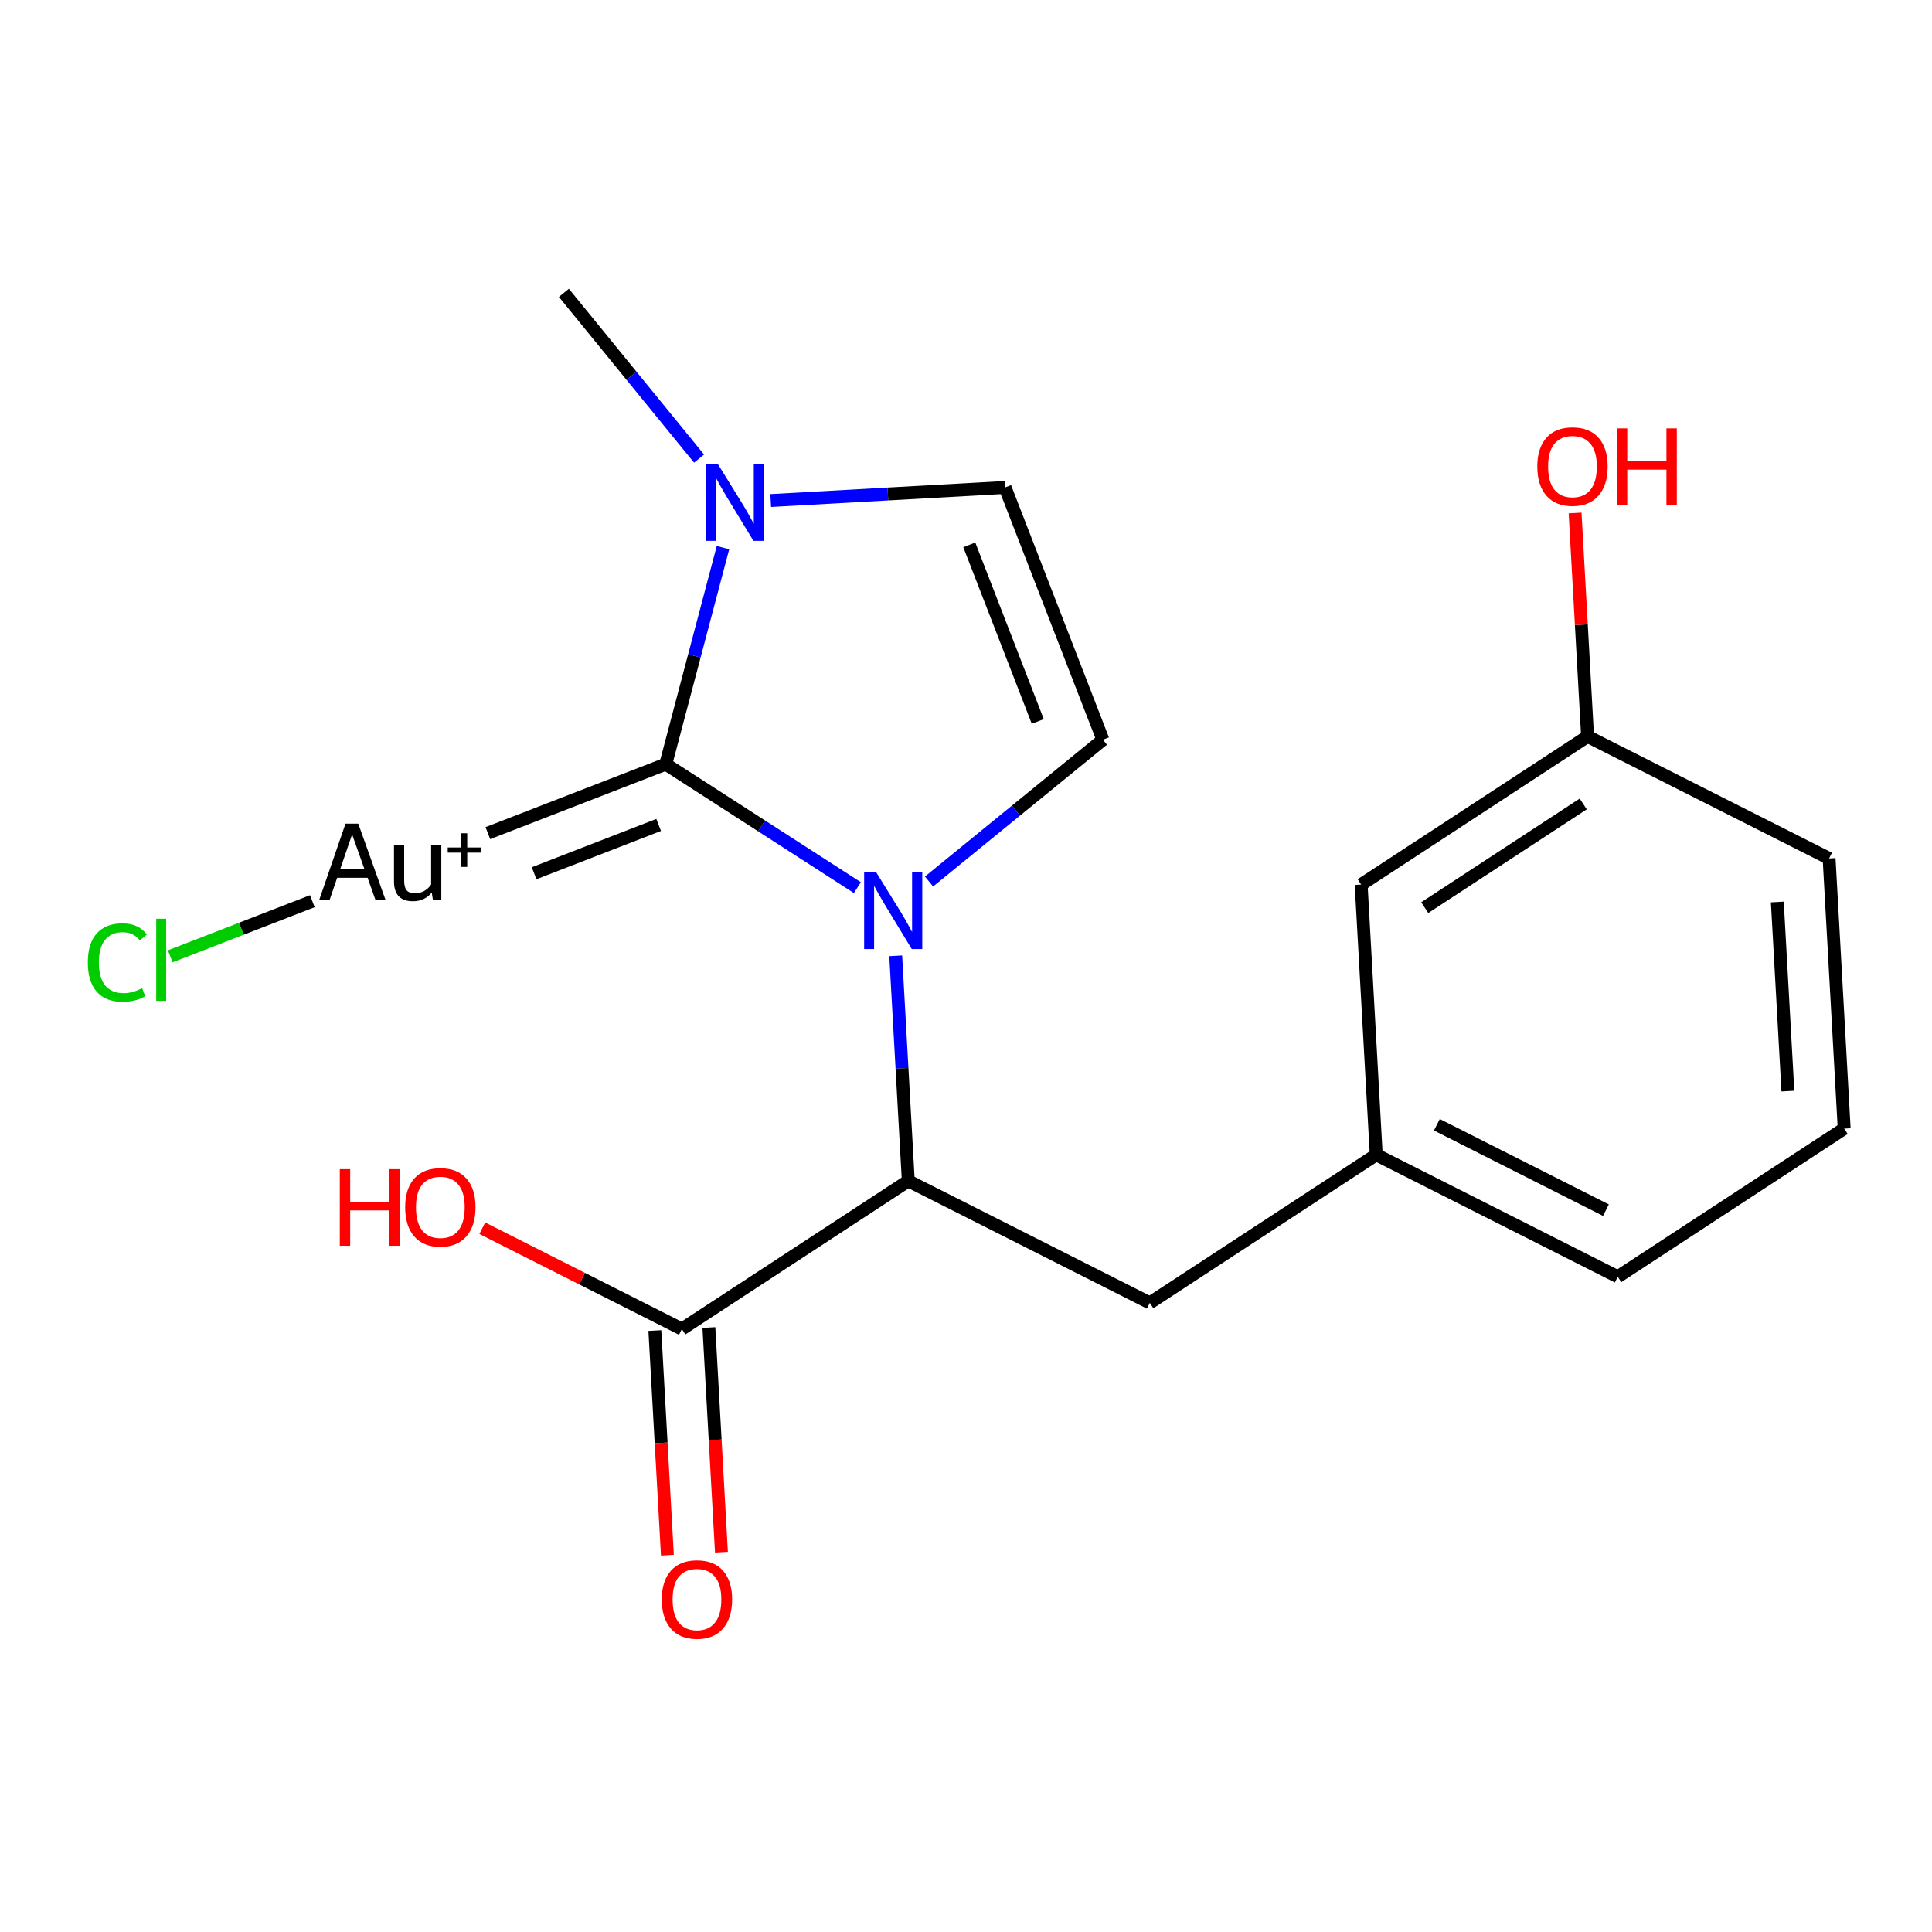 <?xml version='1.0' encoding='iso-8859-1'?>
<svg version='1.1' baseProfile='full'
              xmlns='http://www.w3.org/2000/svg'
                      xmlns:rdkit='http://www.rdkit.org/xml'
                      xmlns:xlink='http://www.w3.org/1999/xlink'
                  xml:space='preserve'
width='300px' height='300px' viewBox='0 0 300 300'>
<!-- END OF HEADER -->
<rect style='opacity:1.0;fill:#FFFFFF;stroke:none' width='300' height='300' x='0' y='0'> </rect>
<rect style='opacity:1.0;fill:#FFFFFF;stroke:none' width='300' height='300' x='0' y='0'> </rect>
<path class='bond-0 atom-0 atom-1' d='M 87.56,45.472 L 98.055,58.342' style='fill:none;fill-rule:evenodd;stroke:#000000;stroke-width:2.0px;stroke-linecap:butt;stroke-linejoin:miter;stroke-opacity:1' />
<path class='bond-0 atom-0 atom-1' d='M 98.055,58.342 L 108.551,71.212' style='fill:none;fill-rule:evenodd;stroke:#0000FF;stroke-width:2.0px;stroke-linecap:butt;stroke-linejoin:miter;stroke-opacity:1' />
<path class='bond-1 atom-1 atom-2' d='M 119.677,77.723 L 137.871,76.707' style='fill:none;fill-rule:evenodd;stroke:#0000FF;stroke-width:2.0px;stroke-linecap:butt;stroke-linejoin:miter;stroke-opacity:1' />
<path class='bond-1 atom-1 atom-2' d='M 137.871,76.707 L 156.065,75.69' style='fill:none;fill-rule:evenodd;stroke:#000000;stroke-width:2.0px;stroke-linecap:butt;stroke-linejoin:miter;stroke-opacity:1' />
<path class='bond-19 atom-17 atom-1' d='M 103.379,118.656 L 107.822,101.845' style='fill:none;fill-rule:evenodd;stroke:#000000;stroke-width:2.0px;stroke-linecap:butt;stroke-linejoin:miter;stroke-opacity:1' />
<path class='bond-19 atom-17 atom-1' d='M 107.822,101.845 L 112.264,85.034' style='fill:none;fill-rule:evenodd;stroke:#0000FF;stroke-width:2.0px;stroke-linecap:butt;stroke-linejoin:miter;stroke-opacity:1' />
<path class='bond-2 atom-2 atom-3' d='M 156.065,75.69 L 171.258,114.864' style='fill:none;fill-rule:evenodd;stroke:#000000;stroke-width:2.0px;stroke-linecap:butt;stroke-linejoin:miter;stroke-opacity:1' />
<path class='bond-2 atom-2 atom-3' d='M 150.51,84.605 L 161.144,112.026' style='fill:none;fill-rule:evenodd;stroke:#000000;stroke-width:2.0px;stroke-linecap:butt;stroke-linejoin:miter;stroke-opacity:1' />
<path class='bond-3 atom-3 atom-4' d='M 171.258,114.864 L 157.759,125.873' style='fill:none;fill-rule:evenodd;stroke:#000000;stroke-width:2.0px;stroke-linecap:butt;stroke-linejoin:miter;stroke-opacity:1' />
<path class='bond-3 atom-3 atom-4' d='M 157.759,125.873 L 144.259,136.882' style='fill:none;fill-rule:evenodd;stroke:#0000FF;stroke-width:2.0px;stroke-linecap:butt;stroke-linejoin:miter;stroke-opacity:1' />
<path class='bond-4 atom-4 atom-5' d='M 139.087,148.418 L 140.063,165.894' style='fill:none;fill-rule:evenodd;stroke:#0000FF;stroke-width:2.0px;stroke-linecap:butt;stroke-linejoin:miter;stroke-opacity:1' />
<path class='bond-4 atom-4 atom-5' d='M 140.063,165.894 L 141.04,183.37' style='fill:none;fill-rule:evenodd;stroke:#000000;stroke-width:2.0px;stroke-linecap:butt;stroke-linejoin:miter;stroke-opacity:1' />
<path class='bond-16 atom-4 atom-17' d='M 133.133,137.833 L 118.256,128.244' style='fill:none;fill-rule:evenodd;stroke:#0000FF;stroke-width:2.0px;stroke-linecap:butt;stroke-linejoin:miter;stroke-opacity:1' />
<path class='bond-16 atom-4 atom-17' d='M 118.256,128.244 L 103.379,118.656' style='fill:none;fill-rule:evenodd;stroke:#000000;stroke-width:2.0px;stroke-linecap:butt;stroke-linejoin:miter;stroke-opacity:1' />
<path class='bond-5 atom-5 atom-6' d='M 141.04,183.37 L 178.542,202.316' style='fill:none;fill-rule:evenodd;stroke:#000000;stroke-width:2.0px;stroke-linecap:butt;stroke-linejoin:miter;stroke-opacity:1' />
<path class='bond-13 atom-5 atom-14' d='M 141.04,183.37 L 105.881,206.375' style='fill:none;fill-rule:evenodd;stroke:#000000;stroke-width:2.0px;stroke-linecap:butt;stroke-linejoin:miter;stroke-opacity:1' />
<path class='bond-6 atom-6 atom-7' d='M 178.542,202.316 L 213.702,179.311' style='fill:none;fill-rule:evenodd;stroke:#000000;stroke-width:2.0px;stroke-linecap:butt;stroke-linejoin:miter;stroke-opacity:1' />
<path class='bond-7 atom-7 atom-8' d='M 213.702,179.311 L 251.204,198.257' style='fill:none;fill-rule:evenodd;stroke:#000000;stroke-width:2.0px;stroke-linecap:butt;stroke-linejoin:miter;stroke-opacity:1' />
<path class='bond-7 atom-7 atom-8' d='M 223.116,174.652 L 249.368,187.914' style='fill:none;fill-rule:evenodd;stroke:#000000;stroke-width:2.0px;stroke-linecap:butt;stroke-linejoin:miter;stroke-opacity:1' />
<path class='bond-20 atom-13 atom-7' d='M 211.358,137.359 L 213.702,179.311' style='fill:none;fill-rule:evenodd;stroke:#000000;stroke-width:2.0px;stroke-linecap:butt;stroke-linejoin:miter;stroke-opacity:1' />
<path class='bond-8 atom-8 atom-9' d='M 251.204,198.257 L 286.364,175.251' style='fill:none;fill-rule:evenodd;stroke:#000000;stroke-width:2.0px;stroke-linecap:butt;stroke-linejoin:miter;stroke-opacity:1' />
<path class='bond-9 atom-9 atom-10' d='M 286.364,175.251 L 284.02,133.3' style='fill:none;fill-rule:evenodd;stroke:#000000;stroke-width:2.0px;stroke-linecap:butt;stroke-linejoin:miter;stroke-opacity:1' />
<path class='bond-9 atom-9 atom-10' d='M 277.622,169.427 L 275.981,140.061' style='fill:none;fill-rule:evenodd;stroke:#000000;stroke-width:2.0px;stroke-linecap:butt;stroke-linejoin:miter;stroke-opacity:1' />
<path class='bond-10 atom-10 atom-11' d='M 284.02,133.3 L 246.517,114.354' style='fill:none;fill-rule:evenodd;stroke:#000000;stroke-width:2.0px;stroke-linecap:butt;stroke-linejoin:miter;stroke-opacity:1' />
<path class='bond-11 atom-11 atom-12' d='M 246.517,114.354 L 245.548,97.004' style='fill:none;fill-rule:evenodd;stroke:#000000;stroke-width:2.0px;stroke-linecap:butt;stroke-linejoin:miter;stroke-opacity:1' />
<path class='bond-11 atom-11 atom-12' d='M 245.548,97.004 L 244.579,79.655' style='fill:none;fill-rule:evenodd;stroke:#FF0000;stroke-width:2.0px;stroke-linecap:butt;stroke-linejoin:miter;stroke-opacity:1' />
<path class='bond-12 atom-11 atom-13' d='M 246.517,114.354 L 211.358,137.359' style='fill:none;fill-rule:evenodd;stroke:#000000;stroke-width:2.0px;stroke-linecap:butt;stroke-linejoin:miter;stroke-opacity:1' />
<path class='bond-12 atom-11 atom-13' d='M 245.844,124.837 L 221.233,140.94' style='fill:none;fill-rule:evenodd;stroke:#000000;stroke-width:2.0px;stroke-linecap:butt;stroke-linejoin:miter;stroke-opacity:1' />
<path class='bond-14 atom-14 atom-15' d='M 101.685,206.609 L 102.66,224.052' style='fill:none;fill-rule:evenodd;stroke:#000000;stroke-width:2.0px;stroke-linecap:butt;stroke-linejoin:miter;stroke-opacity:1' />
<path class='bond-14 atom-14 atom-15' d='M 102.66,224.052 L 103.634,241.494' style='fill:none;fill-rule:evenodd;stroke:#FF0000;stroke-width:2.0px;stroke-linecap:butt;stroke-linejoin:miter;stroke-opacity:1' />
<path class='bond-14 atom-14 atom-15' d='M 110.076,206.141 L 111.05,223.583' style='fill:none;fill-rule:evenodd;stroke:#000000;stroke-width:2.0px;stroke-linecap:butt;stroke-linejoin:miter;stroke-opacity:1' />
<path class='bond-14 atom-14 atom-15' d='M 111.05,223.583 L 112.024,241.025' style='fill:none;fill-rule:evenodd;stroke:#FF0000;stroke-width:2.0px;stroke-linecap:butt;stroke-linejoin:miter;stroke-opacity:1' />
<path class='bond-15 atom-14 atom-16' d='M 105.881,206.375 L 90.385,198.547' style='fill:none;fill-rule:evenodd;stroke:#000000;stroke-width:2.0px;stroke-linecap:butt;stroke-linejoin:miter;stroke-opacity:1' />
<path class='bond-15 atom-14 atom-16' d='M 90.385,198.547 L 74.89,190.719' style='fill:none;fill-rule:evenodd;stroke:#FF0000;stroke-width:2.0px;stroke-linecap:butt;stroke-linejoin:miter;stroke-opacity:1' />
<path class='bond-17 atom-17 atom-18' d='M 103.379,118.656 L 75.754,129.37' style='fill:none;fill-rule:evenodd;stroke:#000000;stroke-width:2.0px;stroke-linecap:butt;stroke-linejoin:miter;stroke-opacity:1' />
<path class='bond-17 atom-17 atom-18' d='M 102.274,128.098 L 82.936,135.598' style='fill:none;fill-rule:evenodd;stroke:#000000;stroke-width:2.0px;stroke-linecap:butt;stroke-linejoin:miter;stroke-opacity:1' />
<path class='bond-18 atom-18 atom-19' d='M 48.499,139.94 L 37.467,144.218' style='fill:none;fill-rule:evenodd;stroke:#000000;stroke-width:2.0px;stroke-linecap:butt;stroke-linejoin:miter;stroke-opacity:1' />
<path class='bond-18 atom-18 atom-19' d='M 37.467,144.218 L 26.434,148.497' style='fill:none;fill-rule:evenodd;stroke:#00CC00;stroke-width:2.0px;stroke-linecap:butt;stroke-linejoin:miter;stroke-opacity:1' />
<path  class='atom-1' d='M 111.484 72.084
L 115.383 78.387
Q 115.769 79.008, 116.391 80.135
Q 117.013 81.26, 117.047 81.328
L 117.047 72.084
L 118.627 72.084
L 118.627 83.983
L 116.996 83.983
L 112.812 77.093
Q 112.324 76.286, 111.803 75.361
Q 111.299 74.437, 111.148 74.151
L 111.148 83.983
L 109.601 83.983
L 109.601 72.084
L 111.484 72.084
' fill='#0000FF'/>
<path  class='atom-4' d='M 136.066 135.469
L 139.965 141.771
Q 140.352 142.393, 140.973 143.519
Q 141.595 144.645, 141.629 144.713
L 141.629 135.469
L 143.209 135.469
L 143.209 147.368
L 141.578 147.368
L 137.394 140.477
Q 136.906 139.671, 136.385 138.746
Q 135.881 137.822, 135.73 137.536
L 135.73 147.368
L 134.184 147.368
L 134.184 135.469
L 136.066 135.469
' fill='#0000FF'/>
<path  class='atom-12' d='M 238.712 72.436
Q 238.712 69.579, 240.123 67.982
Q 241.535 66.386, 244.174 66.386
Q 246.812 66.386, 248.224 67.982
Q 249.636 69.579, 249.636 72.436
Q 249.636 75.327, 248.207 76.974
Q 246.779 78.604, 244.174 78.604
Q 241.552 78.604, 240.123 76.974
Q 238.712 75.344, 238.712 72.436
M 244.174 77.26
Q 245.989 77.26, 246.964 76.05
Q 247.955 74.823, 247.955 72.436
Q 247.955 70.1, 246.964 68.924
Q 245.989 67.73, 244.174 67.73
Q 242.359 67.73, 241.367 68.907
Q 240.392 70.083, 240.392 72.436
Q 240.392 74.84, 241.367 76.05
Q 242.359 77.26, 244.174 77.26
' fill='#FF0000'/>
<path  class='atom-12' d='M 251.064 66.52
L 252.678 66.52
L 252.678 71.579
L 258.762 71.579
L 258.762 66.52
L 260.375 66.52
L 260.375 78.419
L 258.762 78.419
L 258.762 72.924
L 252.678 72.924
L 252.678 78.419
L 251.064 78.419
L 251.064 66.52
' fill='#FF0000'/>
<path  class='atom-15' d='M 102.762 248.36
Q 102.762 245.503, 104.174 243.906
Q 105.585 242.31, 108.224 242.31
Q 110.863 242.31, 112.275 243.906
Q 113.686 245.503, 113.686 248.36
Q 113.686 251.251, 112.258 252.898
Q 110.829 254.528, 108.224 254.528
Q 105.602 254.528, 104.174 252.898
Q 102.762 251.268, 102.762 248.36
M 108.224 253.184
Q 110.039 253.184, 111.014 251.974
Q 112.006 250.747, 112.006 248.36
Q 112.006 246.024, 111.014 244.848
Q 110.039 243.654, 108.224 243.654
Q 106.409 243.654, 105.417 244.831
Q 104.443 246.007, 104.443 248.36
Q 104.443 250.764, 105.417 251.974
Q 106.409 253.184, 108.224 253.184
' fill='#FF0000'/>
<path  class='atom-16' d='M 52.764 181.547
L 54.378 181.547
L 54.378 186.606
L 60.462 186.606
L 60.462 181.547
L 62.075 181.547
L 62.075 193.446
L 60.462 193.446
L 60.462 187.95
L 54.378 187.95
L 54.378 193.446
L 52.764 193.446
L 52.764 181.547
' fill='#FF0000'/>
<path  class='atom-16' d='M 62.916 187.463
Q 62.916 184.606, 64.327 183.009
Q 65.739 181.412, 68.378 181.412
Q 71.016 181.412, 72.428 183.009
Q 73.84 184.606, 73.84 187.463
Q 73.84 190.353, 72.411 192
Q 70.983 193.631, 68.378 193.631
Q 65.756 193.631, 64.327 192
Q 62.916 190.37, 62.916 187.463
M 68.378 192.286
Q 70.193 192.286, 71.168 191.076
Q 72.159 189.849, 72.159 187.463
Q 72.159 185.127, 71.168 183.95
Q 70.193 182.757, 68.378 182.757
Q 66.563 182.757, 65.571 183.933
Q 64.596 185.11, 64.596 187.463
Q 64.596 189.866, 65.571 191.076
Q 66.563 192.286, 68.378 192.286
' fill='#FF0000'/>
<path  class='atom-18' d='M 58.323 139.798
L 57.079 136.302
L 52.356 136.302
L 51.163 139.798
L 49.55 139.798
L 53.651 127.899
L 55.634 127.899
L 59.886 139.798
L 58.323 139.798
M 52.827 134.958
L 56.592 134.958
L 54.676 129.563
L 52.827 134.958
' fill='#000000'/>
<path  class='atom-18' d='M 68.525 131.16
L 68.525 139.798
L 67.231 139.798
L 67.046 138.605
Q 65.92 139.949, 64.121 139.949
Q 62.659 139.949, 61.92 139.176
Q 61.18 138.386, 61.18 136.874
L 61.18 131.16
L 62.76 131.16
L 62.76 136.756
Q 62.76 137.781, 63.146 138.252
Q 63.55 138.706, 64.424 138.706
Q 65.214 138.706, 65.869 138.353
Q 66.525 137.983, 66.945 137.344
L 66.945 131.16
L 68.525 131.16
' fill='#000000'/>
<path  class='atom-18' d='M 69.523 131.599
L 71.619 131.599
L 71.619 129.391
L 72.551 129.391
L 72.551 131.599
L 74.703 131.599
L 74.703 132.397
L 72.551 132.397
L 72.551 134.616
L 71.619 134.616
L 71.619 132.397
L 69.523 132.397
L 69.523 131.599
' fill='#000000'/>
<path  class='atom-19' d='M 13.636 149.453
Q 13.636 146.495, 15.014 144.949
Q 16.41 143.386, 19.048 143.386
Q 21.502 143.386, 22.813 145.117
L 21.704 146.024
Q 20.746 144.764, 19.048 144.764
Q 17.25 144.764, 16.292 145.974
Q 15.351 147.167, 15.351 149.453
Q 15.351 151.806, 16.325 153.016
Q 17.317 154.226, 19.233 154.226
Q 20.544 154.226, 22.073 153.436
L 22.544 154.697
Q 21.922 155.1, 20.981 155.335
Q 20.04 155.571, 18.998 155.571
Q 16.41 155.571, 15.014 153.991
Q 13.636 152.411, 13.636 149.453
' fill='#00CC00'/>
<path  class='atom-19' d='M 24.258 142.663
L 25.804 142.663
L 25.804 155.419
L 24.258 155.419
L 24.258 142.663
' fill='#00CC00'/>
</svg>
